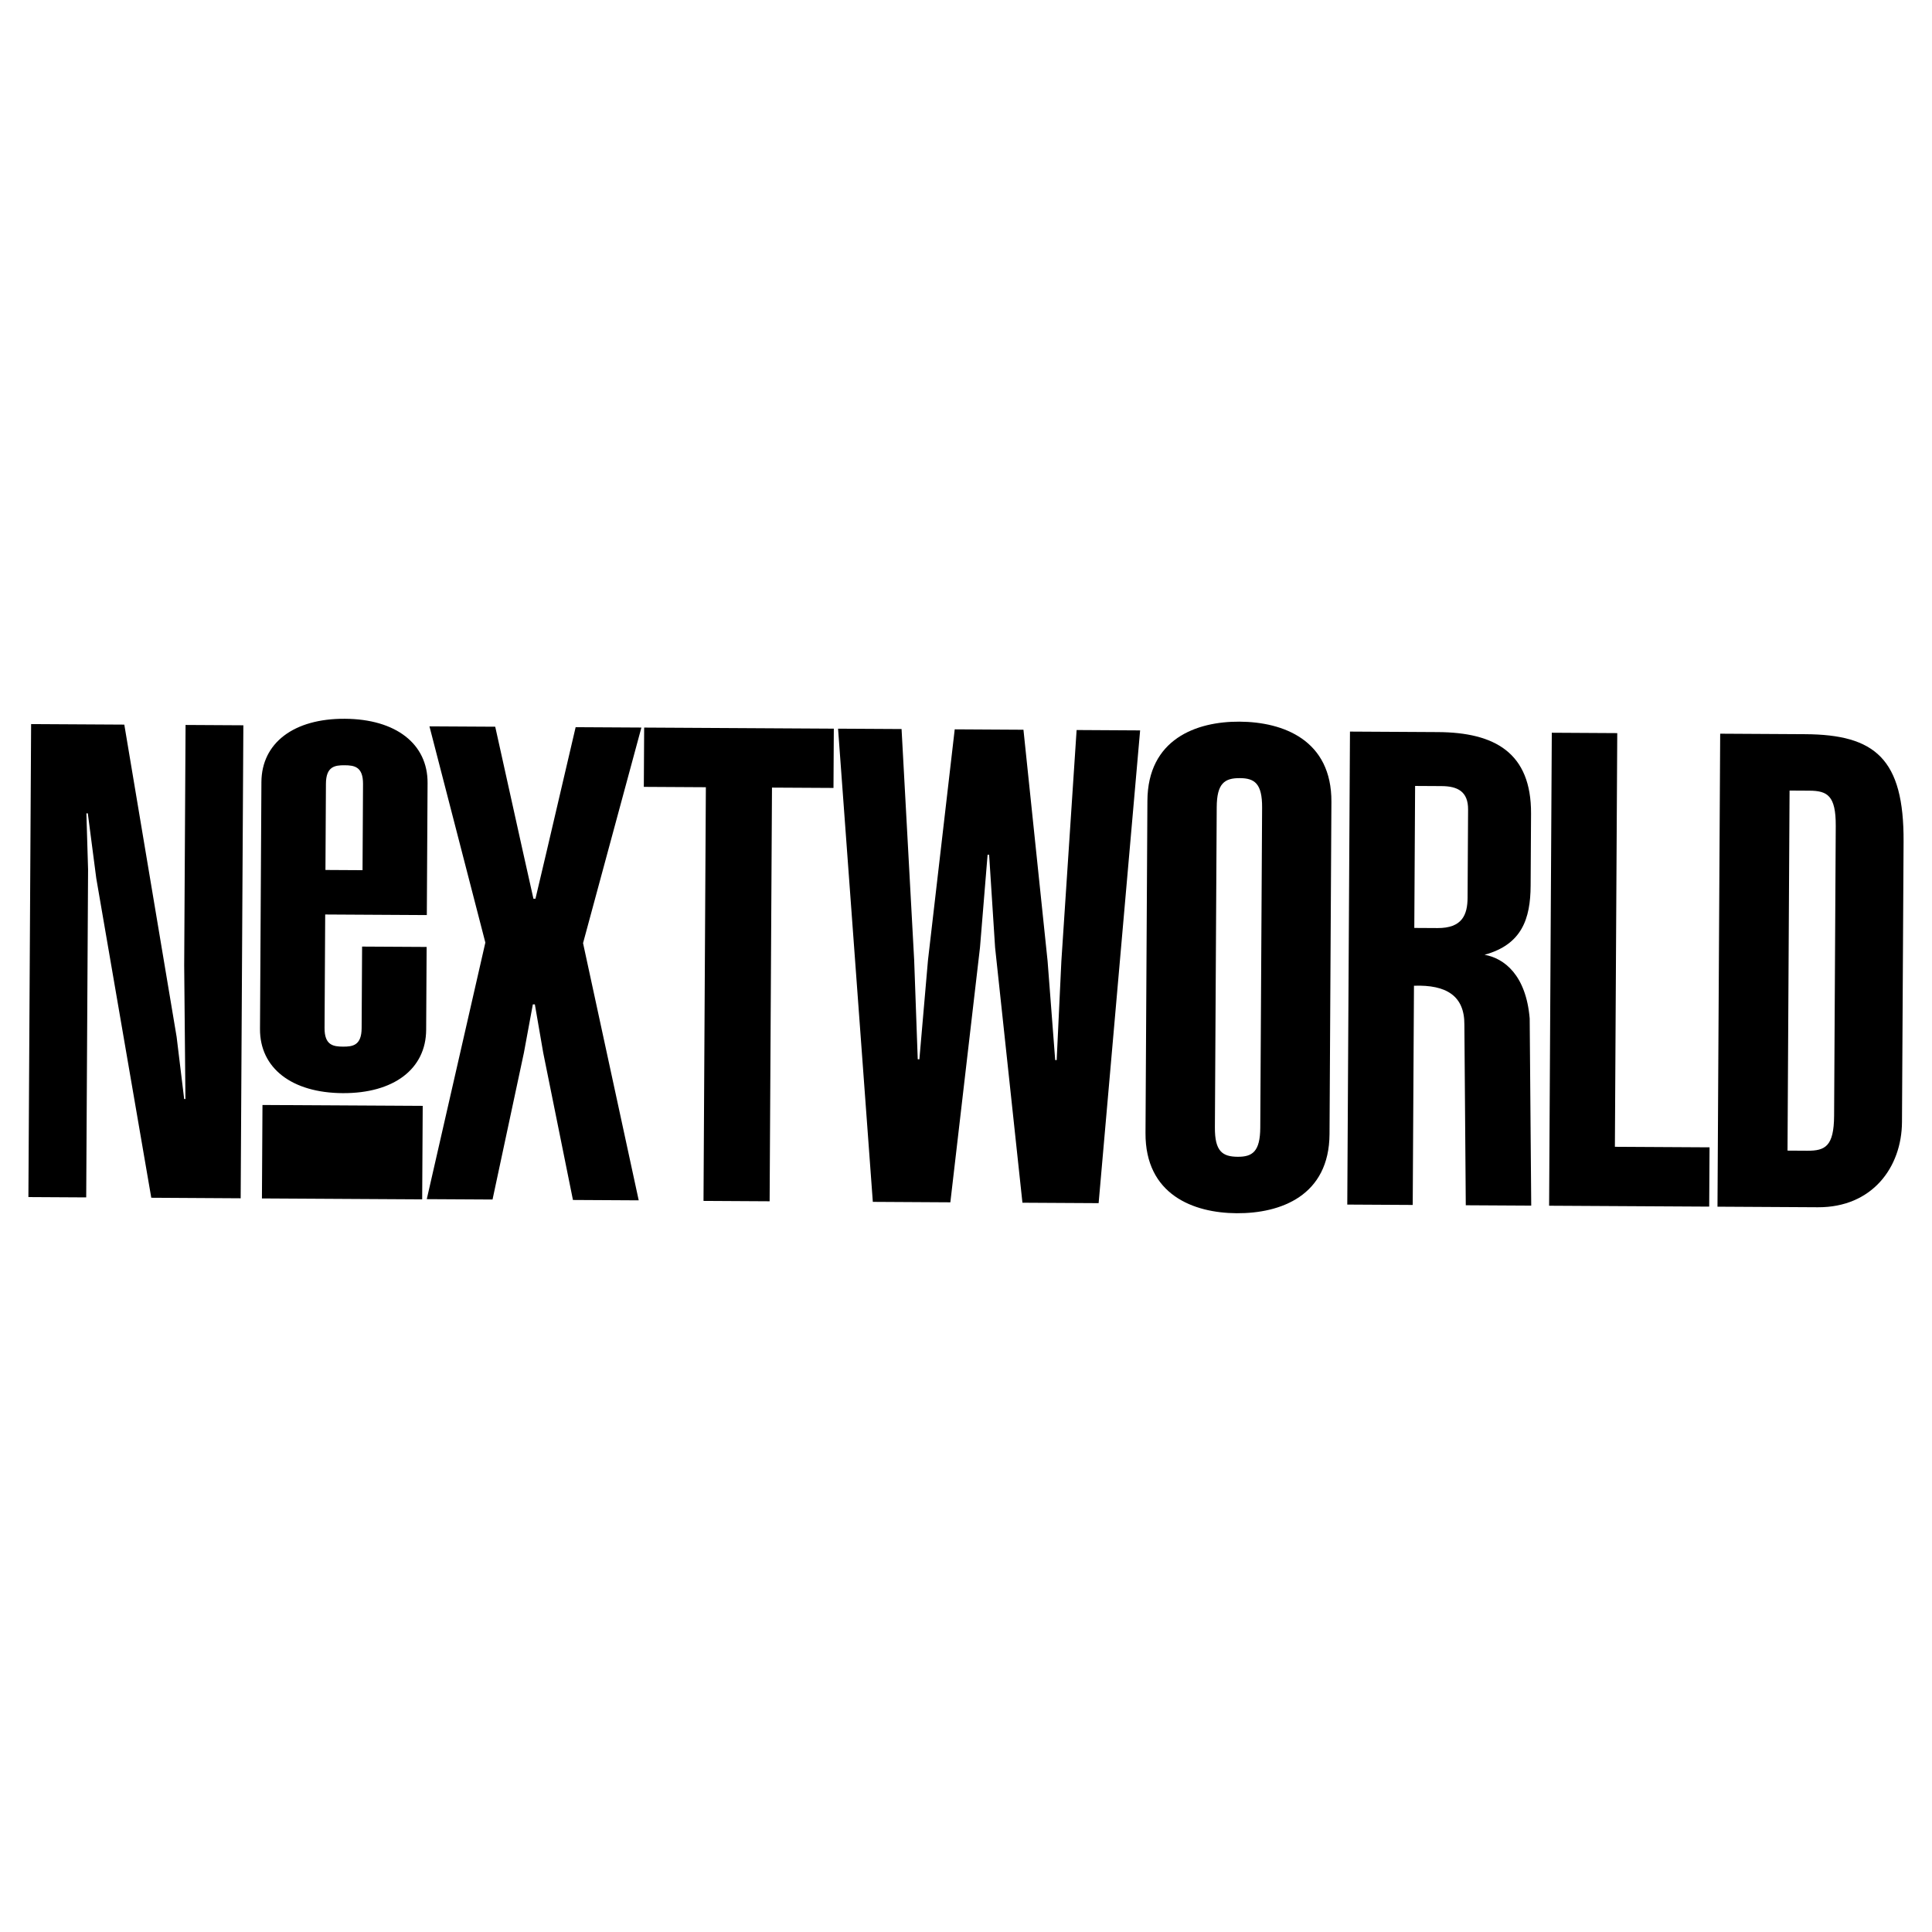 <?xml version="1.0" encoding="utf-8"?>
<!-- Generator: Adobe Illustrator 13.0.0, SVG Export Plug-In . SVG Version: 6.00 Build 14948)  -->
<!DOCTYPE svg PUBLIC "-//W3C//DTD SVG 1.0//EN" "http://www.w3.org/TR/2001/REC-SVG-20010904/DTD/svg10.dtd">
<svg version="1.0" id="Layer_1" xmlns="http://www.w3.org/2000/svg" xmlns:xlink="http://www.w3.org/1999/xlink" x="0px" y="0px"
	 width="192.756px" height="192.756px" viewBox="0 0 192.756 192.756" enable-background="new 0 0 192.756 192.756"
	 xml:space="preserve">
<g>
	<polygon fill-rule="evenodd" clip-rule="evenodd" fill="#FFFFFF" points="0,0 192.756,0 192.756,192.756 0,192.756 0,0 	"/>
	<polygon fill-rule="evenodd" clip-rule="evenodd" points="8.787,86.752 8.601,119.465 2.834,119.432 3.104,72.242 12.402,72.295 
		17.622,103.449 18.375,109.652 18.5,109.652 18.377,96.322 18.514,72.329 24.28,72.362 24.012,119.553 15.093,119.5 9.606,87.633 
		8.761,81.15 8.62,81.149 8.787,86.752 	"/>
	<polygon fill-rule="evenodd" clip-rule="evenodd" points="83.19,72.698 83.157,78.613 77.021,78.579 76.786,119.852 
		70.189,119.814 70.424,78.541 64.234,78.506 64.268,72.59 83.19,72.698 	"/>
	<path fill-rule="evenodd" clip-rule="evenodd" d="M121.21,112.482c-0.014,2.387,0.749,2.922,2.282,2.93
		c1.463,0.008,2.231-0.518,2.245-2.904l0.183-31.945c0.013-2.386-0.75-2.921-2.213-2.929c-1.532-0.009-2.302,0.517-2.315,2.903
		L121.21,112.482L121.21,112.482z M114.477,79.901c0.034-6.164,4.884-7.926,9.191-7.901c4.374,0.024,9.202,1.842,9.167,8.005
		l-0.188,33.139c-0.035,6.164-4.883,7.926-9.258,7.9c-4.308-0.023-9.137-1.842-9.102-8.006L114.477,79.901L114.477,79.901z"/>
	<polygon fill-rule="evenodd" clip-rule="evenodd" points="154.555,120.295 154.823,73.105 161.354,73.143 161.118,114.416 
		170.562,114.469 170.527,120.385 154.555,120.295 	"/>
	<path fill-rule="evenodd" clip-rule="evenodd" d="M171.623,73.201l8.483,0.049c6.959,0.039,9.862,2.441,9.814,10.727l-0.159,27.969
		c-0.025,4.506-2.965,8.533-8.399,8.502l-10.008-0.057L171.623,73.201L171.623,73.201z M178.341,114.797l1.976,0.012
		c1.79,0.01,2.654-0.449,2.672-3.498l0.164-28.897c0.018-3.049-0.842-3.518-2.631-3.528l-1.977-0.011L178.341,114.797
		L178.341,114.797z"/>
	<path fill-rule="evenodd" clip-rule="evenodd" d="M42.565,94.477l-0.047,8.27c-0.022,3.91-3.24,6.344-8.325,6.316
		c-5.085-0.029-8.276-2.5-8.253-6.41l0.141-24.626c0.022-3.91,3.24-6.344,8.325-6.315c5.085,0.029,8.275,2.5,8.253,6.41
		l-0.075,13.175l-10.139-0.058l-0.064,11.319c-0.01,1.723,0.864,1.859,1.839,1.865s1.851-0.121,1.86-1.846l0.046-8.136
		L42.565,94.477L42.565,94.477z M36.219,78.216c0.009-1.723-0.865-1.861-1.84-1.866c-0.975-0.006-1.851,0.122-1.861,1.845
		l-0.048,8.602l3.7,0.021L36.219,78.216L36.219,78.216z"/>
	<polygon fill-rule="evenodd" clip-rule="evenodd" points="48.424,94.041 42.579,119.639 49.14,119.676 52.271,105.031 
		53.162,100.205 53.363,100.207 54.199,105.043 57.163,119.721 63.725,119.758 58.171,94.096 63.993,72.588 57.432,72.551 
		54.562,84.841 53.423,89.666 53.221,89.665 52.139,84.828 49.409,72.505 42.847,72.468 48.424,94.041 	"/>
	<polygon fill-rule="evenodd" clip-rule="evenodd" points="102.11,72.806 104.518,95.881 105.277,105.762 105.425,105.764 
		105.893,95.888 107.414,72.835 113.75,72.872 109.61,120.039 102.009,119.996 99.281,94.536 98.685,85.278 98.532,85.277 
		97.774,94.528 94.817,119.955 87.082,119.91 83.613,72.7 89.949,72.736 91.208,95.805 91.563,105.684 91.727,105.686 
		92.583,95.812 95.253,72.766 102.11,72.806 	"/>
	<path fill-rule="evenodd" clip-rule="evenodd" d="M134.687,72.991l8.783,0.05c5.634,0.032,9.316,2.041,9.282,8.139l-0.041,7.189
		c-0.019,3.306-0.876,5.866-4.597,6.889c1.979,0.354,4.138,2.039,4.503,6.35l0.153,18.678l-6.529-0.037l-0.14-18.029
		c0.017-2.85-1.781-3.988-5.029-3.873l-0.125,21.871l-6.529-0.037L134.687,72.991L134.687,72.991z M141.105,92.58l2.316,0.013
		c2.452,0.014,2.99-1.309,3-3.032l0.05-8.798c0.011-1.79-1.047-2.325-2.638-2.334l-2.648-0.015L141.105,92.58L141.105,92.58z"/>
	<polygon fill-rule="evenodd" clip-rule="evenodd" points="42.121,119.66 42.174,110.334 26.187,110.244 26.133,119.568 
		42.121,119.66 	"/>
</g>
</svg>
